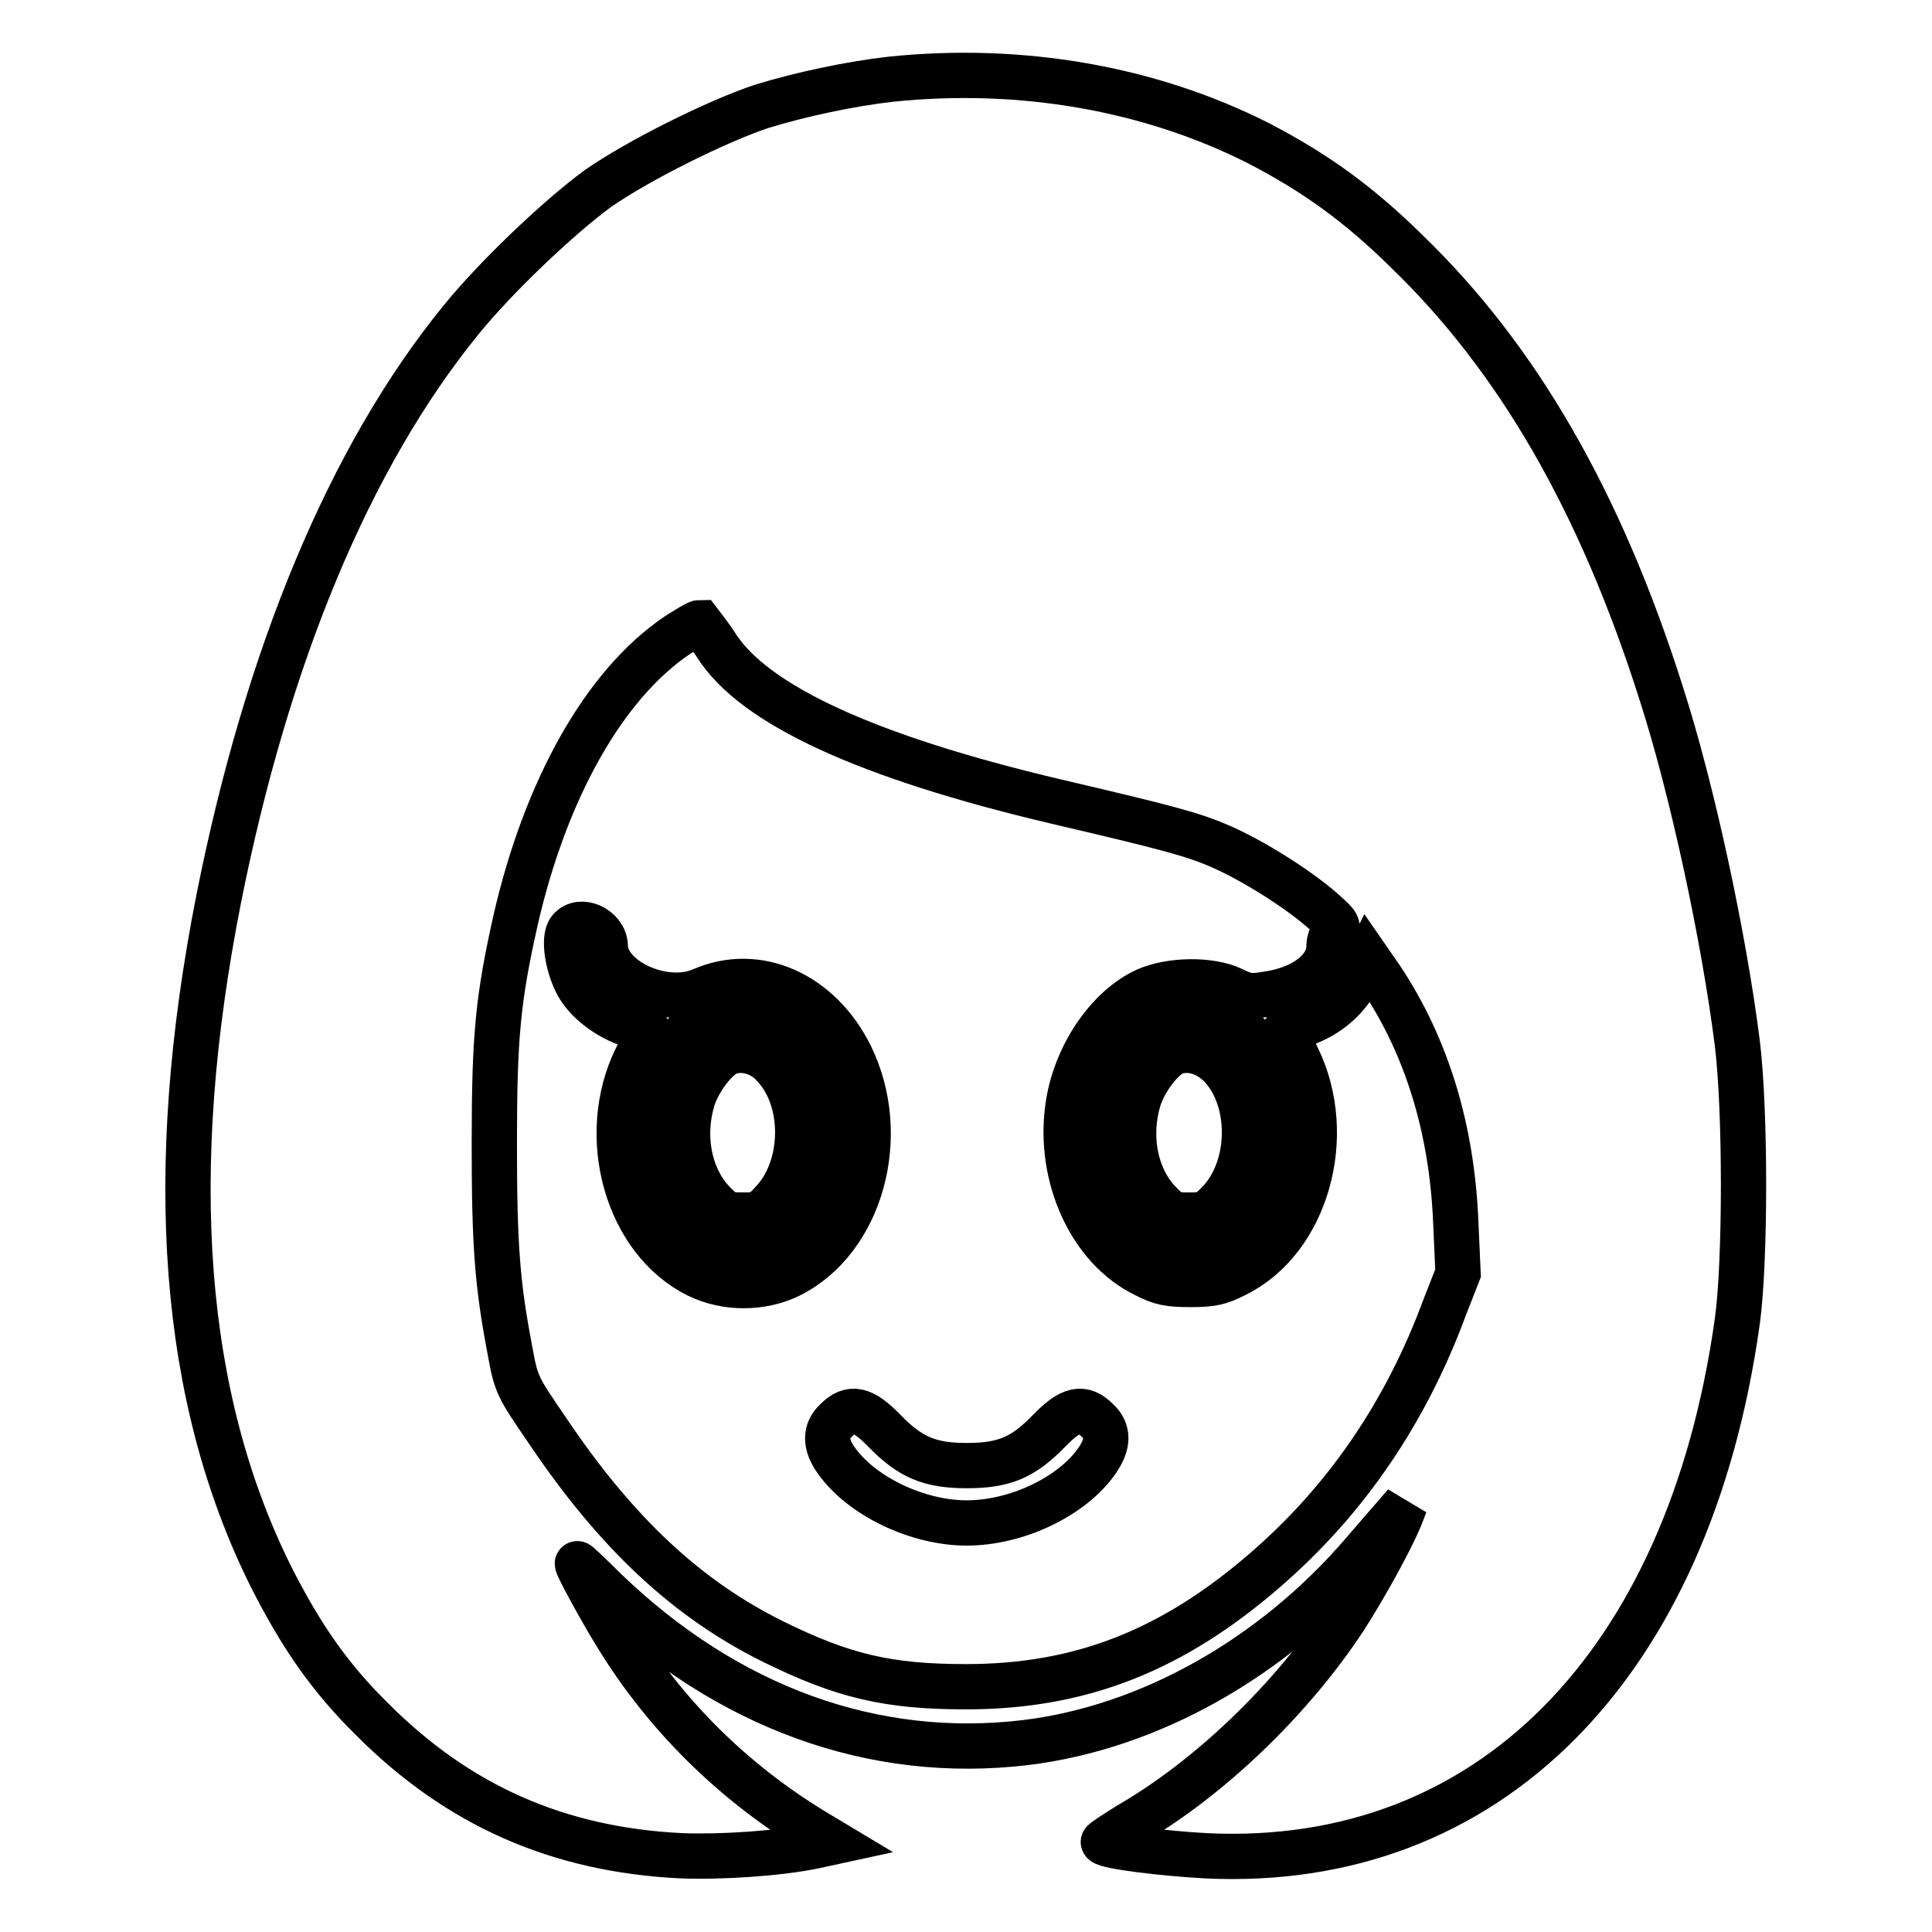<?xml version="1.0" encoding="utf-8"?>
<!-- Svg Vector Icons : http://www.onlinewebfonts.com/icon -->
<!DOCTYPE svg PUBLIC "-//W3C//DTD SVG 1.1//EN" "http://www.w3.org/Graphics/SVG/1.1/DTD/svg11.dtd">
<svg version="1.1" xmlns="http://www.w3.org/2000/svg" xmlns:xlink="http://www.w3.org/1999/xlink" x="0px" y="0px" viewBox="0 0 256 256" enable-background="new 0 0 256 256" xml:space="preserve">
<g><g><g><path stroke-width="6" fill-opacity="0" stroke="#000000"  d="M118,10.5c-5.3,0.6-11.9,2-17.1,3.6c-6,2-16.4,7.2-21.7,10.9C73.9,28.9,65.6,36.8,61,42.5C46.3,60.6,35.4,86.9,29,119c-7.2,36.4-4.9,66.2,6.9,89.9c4,7.9,7.8,13.4,13.5,19c11.3,11.3,24.5,17.2,40.9,18c5.2,0.2,13-0.3,17.7-1.3l2.3-0.5l-2.5-1.5c-10.7-6.5-19.7-15.4-26.1-25.9c-2-3.2-5.2-9.1-5.2-9.5c0-0.1,1.7,1.5,3.7,3.5c16.2,15.6,35.6,22.6,55.7,20.2c16.4-2,32.7-11.2,44.6-25c1.8-2.1,3.8-4.4,4.5-5.2l1.2-1.4l-0.7,1.8c-1.2,2.9-4.6,9.1-7.3,13.3c-7.1,10.8-17.9,21.2-28.6,27.4c-1.9,1.2-3.5,2.2-3.4,2.3c0.5,0.6,8.1,1.5,13.6,1.8c37.3,1.8,64-25.1,70.4-70.8c1.1-7.9,1.1-28,0-36.9c-1.8-14.2-6-33.7-10.1-46.4c-8.1-25.5-19.1-44.4-33.7-58.5C180,27,174.3,22.9,166.8,19C152.4,11.7,135.3,8.7,118,10.5z M94.9,85.5c5,7.9,20,14.8,45,20.7c14.5,3.4,18,4.3,21.7,5.9c4.2,1.8,10.3,5.6,13.7,8.6c2,1.8,2.2,2,1.5,2.8c-0.4,0.4-0.7,1.2-0.7,1.9c0,3-3.3,5.6-8.1,6.3c-2.3,0.4-2.9,0.3-4.7-0.6c-3-1.4-8.2-1.3-11.4,0.1c-5.1,2.3-9.5,8.8-10.4,15.5c-1.3,9.2,3,18.7,10.2,22.2c2.1,1.1,3.2,1.3,6,1.3s3.9-0.2,6-1.3c9.4-4.6,13.3-18.4,8.2-28.8c-0.8-1.7-1.6-3.2-1.7-3.4c-0.1-0.1,0.7-0.5,1.8-0.8c3.4-0.9,6.4-3.3,7.9-6.3l1.3-2.6l1.8,2.6c6,9,9.4,19.9,9.9,32.4l0.3,6.7l-1.8,4.6c-5.1,13.8-13,25.4-23.6,34.6c-12.4,10.8-24.6,15.6-39.8,15.6c-10.3,0-16.3-1.4-25.6-6c-11.3-5.6-20.7-14.3-29.9-28c-3.9-5.7-4.1-6-4.9-10.4c-1.7-8.9-2.1-13.9-2.1-27.6c0-14.3,0.5-19.2,2.8-29.5c4-17.5,11.8-31.3,21.4-37.8c1.4-0.9,2.7-1.7,3-1.7C93,82.9,94,84.1,94.9,85.5z M162,134.7c7.4,3.5,10.7,15,6.7,23.5c-1.8,3.8-3.8,6-6.8,7.5c-7.7,3.8-16.3-3.1-17.1-13.9c-0.7-9.6,5.3-18.2,12.8-18.2C158.8,133.6,160.6,134,162,134.7z"/><path stroke-width="6" fill-opacity="0" stroke="#000000"  d="M75.5,123.2c-0.9,1.1-0.3,4.9,1.1,7.4c1.4,2.4,4.5,4.6,7.6,5.4c1.1,0.3,1.9,0.6,1.8,0.8c-0.1,0.1-0.8,1.7-1.7,3.4c-5.1,10.4-1.2,24.2,8.2,28.8c3.7,1.8,8.4,1.8,12.1,0c9.5-4.7,13.3-18.5,8.1-29.1c-4.1-8.3-12.4-11.9-19.7-8.7c-5,2.2-12.8-1.4-12.8-5.9C80.1,123,76.9,121.5,75.5,123.2z M103.1,134.8c3,1.5,4.9,3.6,6.7,7.6c1.3,2.8,1.4,3.4,1.4,7.8c0,4.5-0.1,5.1-1.4,7.8c-1.9,4-3.8,6.1-6.9,7.7c-7.7,3.8-16.3-3.1-17.1-13.9C84.8,139.6,94.2,130.3,103.1,134.8z"/><path stroke-width="6" fill-opacity="0" stroke="#000000"  d="M96.4,139.5c-1.6,0.7-3.8,3.6-4.6,6.1c-1.5,4.9-0.5,10.2,2.5,13.5c1.7,1.8,2,1.9,4.1,1.9c2.2,0,2.5-0.1,4.1-1.9c4.2-4.6,4.3-13.3,0.1-17.8C101,139.4,98.4,138.7,96.4,139.5z"/><path stroke-width="6" fill-opacity="0" stroke="#000000"  d="M110.8,188.2c-1.5,1.4-1.5,3.2,0,5.3c3.3,4.7,10.7,8.3,17.3,8.3c6.6,0,14-3.5,17.3-8.3c1.5-2.2,1.5-3.9,0-5.3c-1.9-1.9-3.5-1.6-6.4,1.4c-3.4,3.5-5.9,4.6-10.9,4.6c-4.9,0-7.5-1.1-10.9-4.6C114.3,186.6,112.7,186.3,110.8,188.2z"/><path stroke-width="6" fill-opacity="0" stroke="#000000"  d="M155.5,139.5c-1.6,0.7-3.8,3.6-4.6,6.1c-1.5,4.9-0.5,10.2,2.5,13.5c1.7,1.8,2,1.9,4.1,1.9c2.2,0,2.5-0.1,4.2-1.9c4.2-4.6,4.3-13.3,0.1-17.8C160,139.4,157.5,138.7,155.5,139.5z"/></g></g></g>
</svg>
